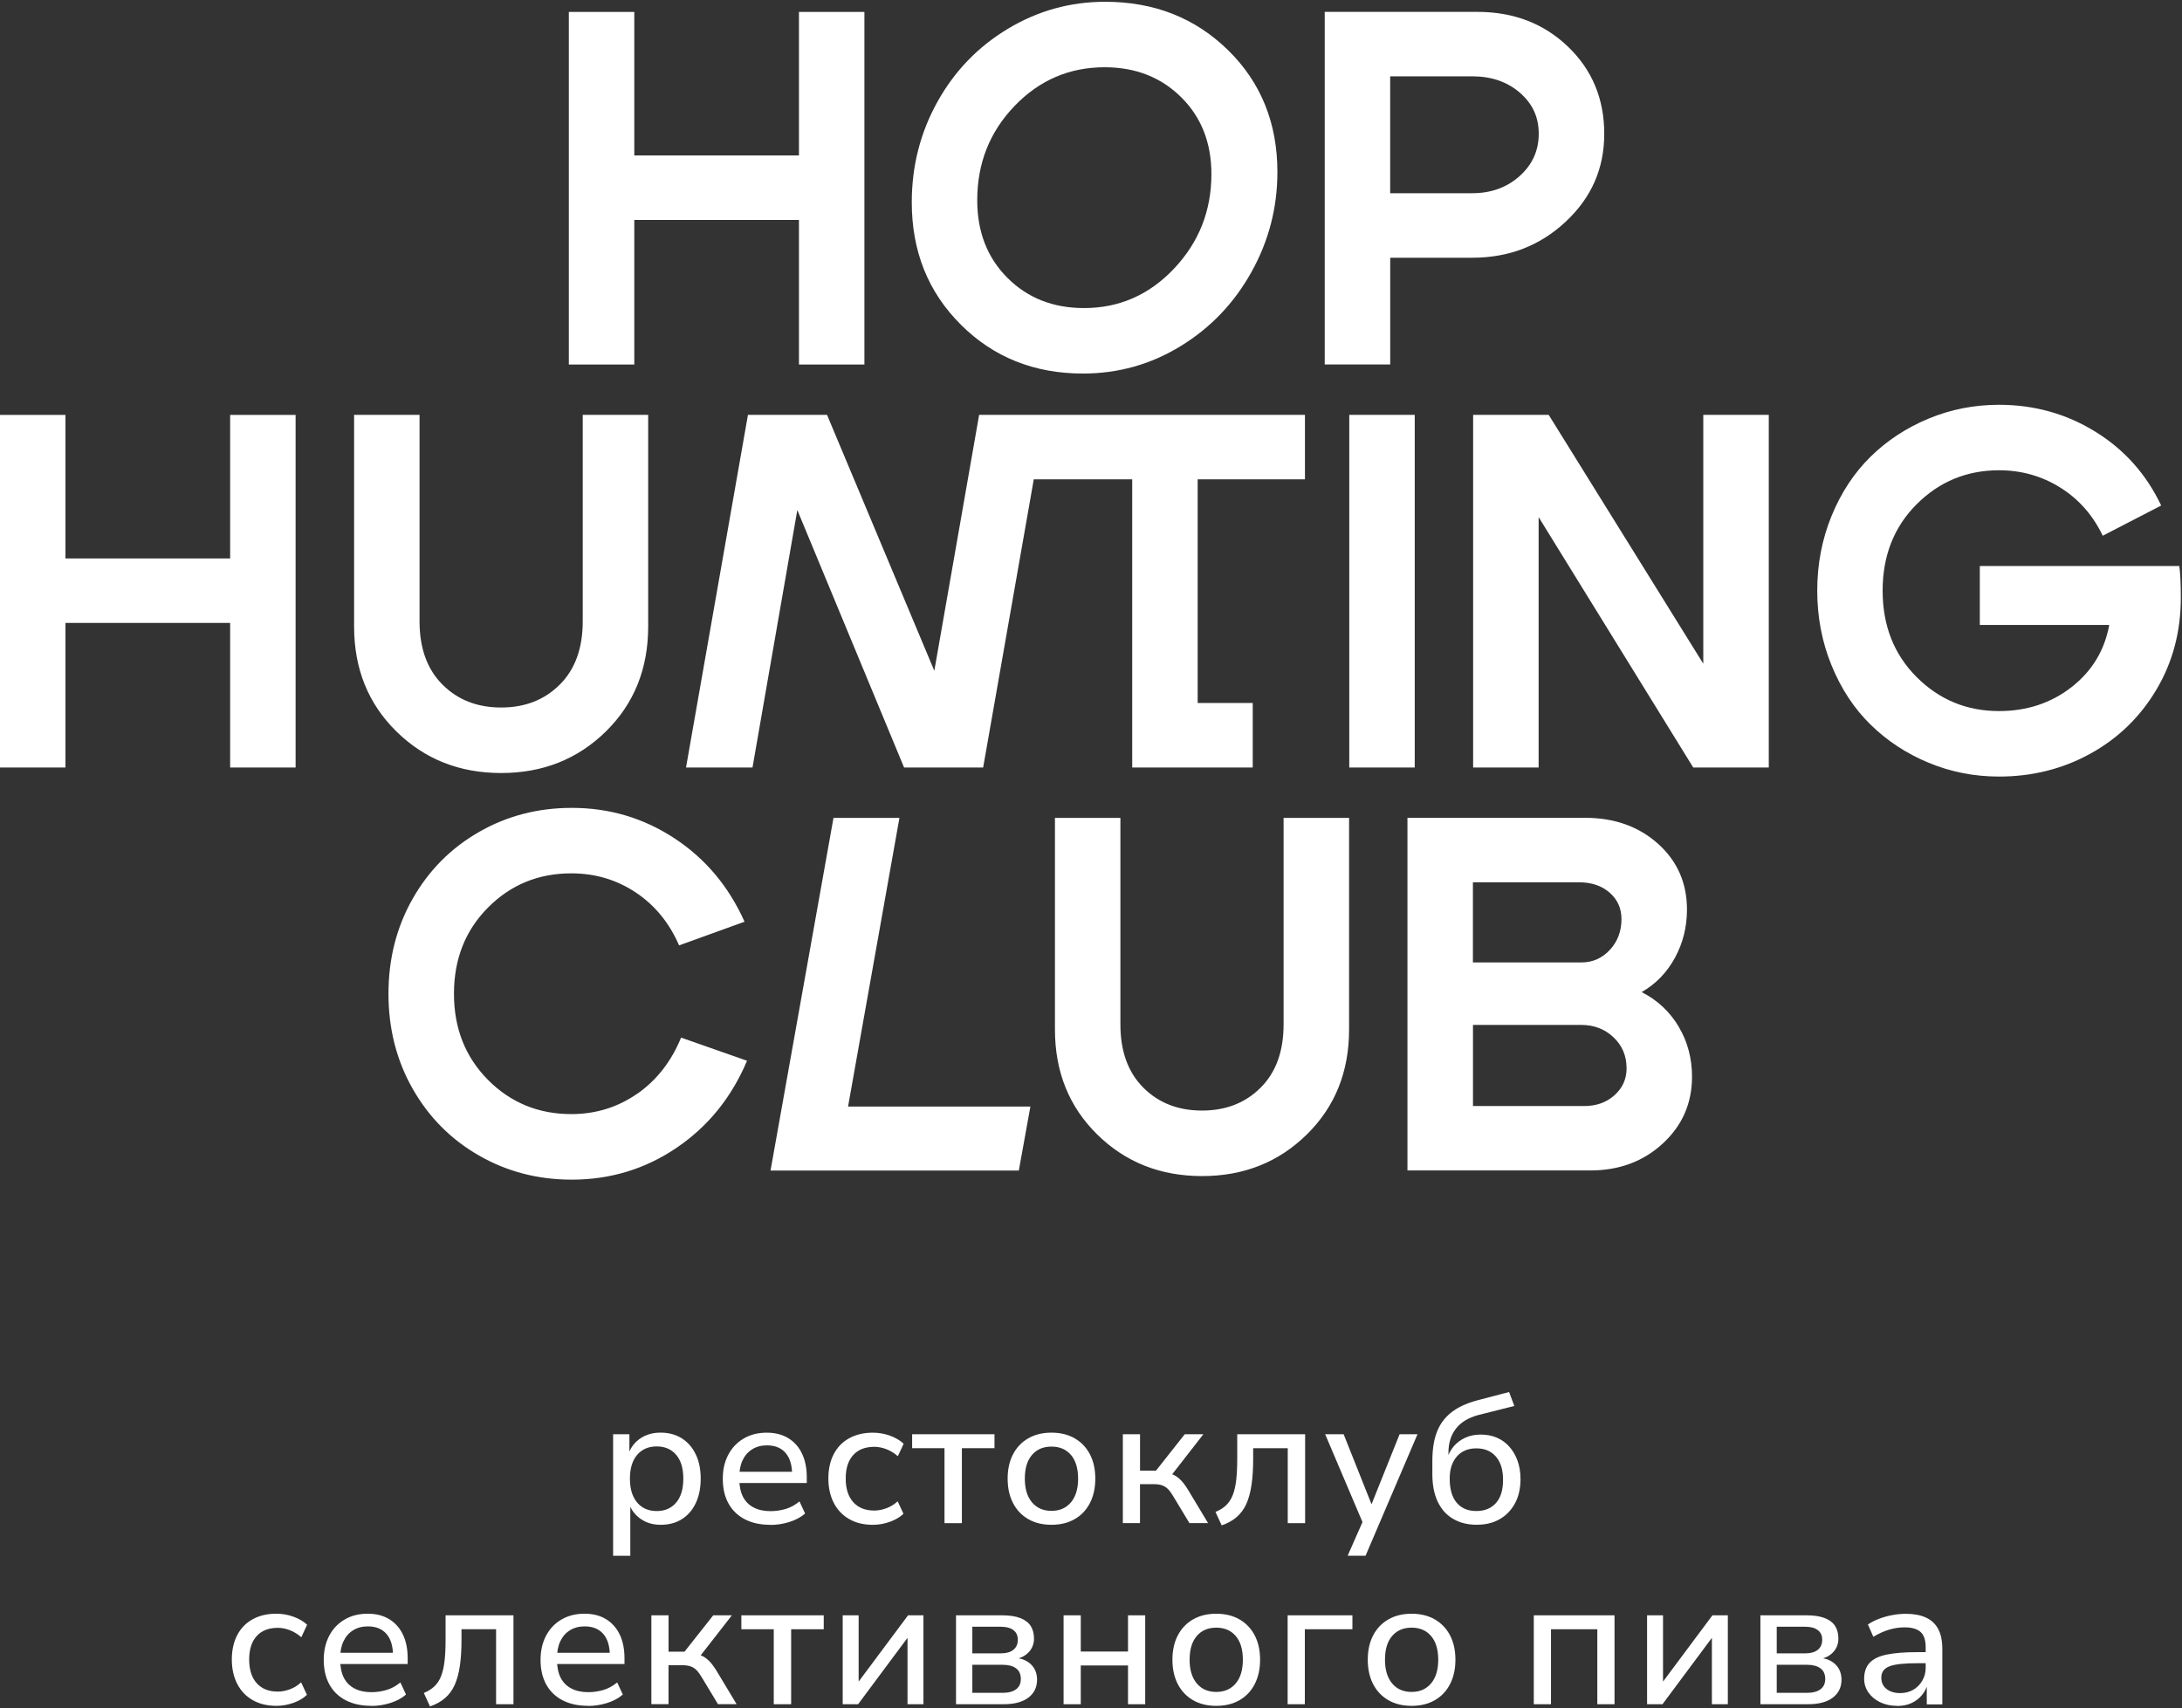 <svg viewBox="0 0 327 256" fill="none" xmlns="http://www.w3.org/2000/svg">
<rect x="0" y="0" width="327" height="256" fill="#333333" stroke="none"/>
<g clip-path="url(#clip0_86_1767)">
<mask id="mask0_86_1767" style="mask-type:luminance" maskUnits="userSpaceOnUse" x="-611" y="-180" width="1093" height="616">
<path d="M481.114 -179.199H-610.781V435.201H481.114V-179.199Z" fill="white"/>
</mask>
<g mask="url(#mask0_86_1767)">
<path d="M98.417 226.46C99.646 226.46 100.618 226.034 101.335 225.186C102.051 224.338 102.404 223.144 102.404 221.602C102.404 220.06 102.045 218.871 101.335 218.035C100.618 217.193 99.646 216.772 98.417 216.772C97.189 216.772 96.211 217.193 95.488 218.035C94.766 218.877 94.402 220.066 94.402 221.602C94.402 223.138 94.766 224.333 95.488 225.186C96.211 226.039 97.189 226.46 98.417 226.46ZM91.883 233.162V214.952H94.323V217.91H94.186C94.527 216.914 95.124 216.135 95.978 215.56C96.825 214.991 97.843 214.707 99.014 214.707C100.186 214.707 101.278 214.991 102.176 215.56C103.069 216.129 103.769 216.926 104.263 217.95C104.758 218.974 105.008 220.191 105.008 221.602C105.008 223.013 104.764 224.213 104.275 225.254C103.786 226.295 103.097 227.097 102.199 227.666C101.306 228.235 100.243 228.52 99.014 228.52C97.877 228.52 96.887 228.235 96.057 227.666C95.227 227.097 94.635 226.352 94.294 225.431H94.459V233.162H91.883Z" fill="white"/>
<path d="M115.457 228.522C113.973 228.522 112.699 228.249 111.63 227.697C110.561 227.145 109.742 226.354 109.173 225.325C108.605 224.295 108.32 223.066 108.32 221.633C108.32 220.199 108.593 219.078 109.134 218.037C109.674 216.996 110.447 216.183 111.437 215.597C112.432 215.011 113.581 214.715 114.883 214.715C116.185 214.715 117.232 214.988 118.125 215.528C119.017 216.069 119.706 216.843 120.183 217.832C120.661 218.828 120.906 220.011 120.906 221.388V222.258H110.299V220.574H119.171L118.71 221.035C118.71 219.607 118.386 218.509 117.732 217.753C117.084 216.996 116.151 216.615 114.94 216.615C114.093 216.615 113.353 216.808 112.728 217.201C112.102 217.588 111.624 218.134 111.289 218.845C110.953 219.55 110.789 220.392 110.789 221.371V221.587C110.789 222.674 110.97 223.572 111.329 224.289C111.693 225.006 112.222 225.546 112.927 225.916C113.632 226.286 114.479 226.474 115.475 226.474C116.237 226.474 116.982 226.366 117.727 226.15C118.466 225.933 119.165 225.552 119.814 225.012L120.655 226.832C120.001 227.395 119.211 227.816 118.267 228.107C117.328 228.397 116.384 228.539 115.446 228.539" fill="white"/>
<path d="M130.811 228.522C129.452 228.522 128.275 228.237 127.274 227.668C126.268 227.1 125.5 226.292 124.954 225.239C124.414 224.187 124.141 222.969 124.141 221.576C124.141 220.182 124.414 218.942 124.954 217.912C125.494 216.882 126.268 216.092 127.274 215.54C128.281 214.988 129.458 214.715 130.811 214.715C131.699 214.715 132.552 214.863 133.376 215.164C134.201 215.46 134.883 215.864 135.424 216.37L134.553 218.242C134.047 217.793 133.479 217.44 132.859 217.195C132.233 216.951 131.625 216.831 131.028 216.831C129.668 216.831 128.616 217.241 127.866 218.066C127.115 218.89 126.74 220.062 126.74 221.581C126.74 223.1 127.115 224.284 127.866 225.12C128.616 225.962 129.668 226.383 131.028 226.383C131.608 226.383 132.205 226.269 132.83 226.041C133.456 225.814 134.019 225.467 134.525 224.995L135.395 226.866C134.872 227.373 134.195 227.777 133.359 228.072C132.529 228.368 131.676 228.522 130.811 228.522Z" fill="white"/>
</g>
<path d="M141.546 228.273V217.037H136.695V214.949H149.036V217.037H144.151V228.273H141.546Z" fill="white"/>
<mask id="mask1_86_1767" style="mask-type:luminance" maskUnits="userSpaceOnUse" x="-611" y="-180" width="1093" height="616">
<path d="M481.114 -179.199H-610.781V435.201H481.114V-179.199Z" fill="white"/>
</mask>
<g mask="url(#mask1_86_1767)">
<path d="M157.576 226.43C158.805 226.43 159.777 226.003 160.494 225.156C161.21 224.308 161.568 223.119 161.568 221.6C161.568 220.081 161.21 218.875 160.494 218.045C159.777 217.214 158.81 216.799 157.576 216.799C156.342 216.799 155.375 217.214 154.659 218.045C153.942 218.875 153.584 220.064 153.584 221.6C153.584 223.136 153.942 224.302 154.659 225.156C155.375 226.003 156.342 226.43 157.576 226.43ZM157.576 228.518C156.24 228.518 155.074 228.233 154.09 227.665C153.106 227.096 152.344 226.288 151.81 225.252C151.275 224.211 151.008 222.994 151.008 221.6C151.008 220.206 151.275 218.995 151.81 217.965C152.344 216.935 153.101 216.133 154.09 215.564C155.074 214.995 156.24 214.711 157.576 214.711C158.913 214.711 160.078 214.995 161.062 215.564C162.046 216.133 162.808 216.935 163.343 217.965C163.877 218.995 164.145 220.206 164.145 221.6C164.145 222.994 163.877 224.211 163.343 225.252C162.808 226.294 162.052 227.096 161.062 227.665C160.078 228.233 158.913 228.518 157.576 228.518Z" fill="white"/>
<path d="M168.271 228.273V214.949H170.848V220.405H173.236L177.547 214.949H180.339L175.266 221.463L174.698 220.729C175.221 220.786 175.676 220.917 176.051 221.122C176.432 221.332 176.79 221.628 177.137 222.015C177.478 222.402 177.842 222.925 178.223 223.574L181.044 228.267H178.252L175.863 224.307C175.59 223.835 175.323 223.465 175.062 223.192C174.8 222.919 174.499 222.726 174.152 222.606C173.81 222.487 173.384 222.43 172.878 222.43H170.842V228.267H168.266L168.271 228.273Z" fill="white"/>
<path d="M183.078 228.597L182.156 226.589C182.788 226.333 183.316 226.003 183.743 225.599C184.169 225.189 184.505 224.677 184.749 224.051C184.994 223.426 185.165 222.669 185.267 221.77C185.369 220.877 185.415 219.802 185.415 218.556V214.949H195.589V228.273H192.984V217.037H187.803V218.613C187.803 220.098 187.724 221.4 187.559 222.521C187.394 223.642 187.132 224.603 186.774 225.4C186.41 226.196 185.921 226.856 185.307 227.379C184.693 227.903 183.948 228.312 183.083 228.603" fill="white"/>
</g>
<path d="M201.96 233.159L204.508 227.379V228.87L198.594 214.949H201.363L205.759 225.991H205.321L209.746 214.949H212.43L204.645 233.159H201.96Z" fill="white"/>
<mask id="mask2_86_1767" style="mask-type:luminance" maskUnits="userSpaceOnUse" x="-611" y="-180" width="1093" height="616">
<path d="M481.114 -179.199H-610.781V435.201H481.114V-179.199Z" fill="white"/>
</mask>
<g mask="url(#mask2_86_1767)">
<path d="M221.242 226.456C222.487 226.456 223.471 226.058 224.182 225.261C224.898 224.465 225.251 223.31 225.251 221.785C225.251 220.261 224.893 219.123 224.182 218.298C223.465 217.473 222.487 217.063 221.242 217.063C219.996 217.063 219.041 217.467 218.324 218.287C217.608 219.106 217.255 220.204 217.255 221.597C217.255 223.19 217.608 224.396 218.313 225.221C219.018 226.046 219.996 226.456 221.242 226.456ZM221.327 228.515C219.968 228.515 218.791 228.225 217.79 227.645C216.783 227.064 216.015 226.211 215.47 225.079C214.929 223.947 214.656 222.57 214.656 220.943V218.907C214.656 217.968 214.73 217.092 214.872 216.29C215.015 215.488 215.248 214.748 215.566 214.077C215.879 213.405 216.306 212.808 216.829 212.273C217.352 211.739 217.989 211.272 218.74 210.874C219.49 210.476 220.372 210.14 221.384 209.867L226.155 208.621L226.94 210.709L221.543 212.069C220.059 212.467 218.944 213.144 218.194 214.105C217.443 215.061 217.068 216.267 217.068 217.712V218.662H216.851C217.068 217.922 217.414 217.28 217.881 216.733C218.353 216.193 218.927 215.766 219.604 215.459C220.281 215.152 221.054 214.998 221.924 214.998C222.794 214.998 223.59 215.152 224.313 215.459C225.035 215.766 225.661 216.216 226.184 216.802C226.707 217.388 227.122 218.093 227.418 218.907C227.714 219.72 227.867 220.642 227.867 221.671C227.867 223.065 227.594 224.271 227.042 225.295C226.491 226.319 225.729 227.11 224.762 227.668C223.795 228.231 222.652 228.509 221.333 228.509" fill="white"/>
<path d="M41.413 255.651C40.054 255.651 38.877 255.366 37.876 254.797C36.869 254.228 36.101 253.421 35.556 252.368C35.015 251.316 34.742 250.098 34.742 248.705C34.742 247.311 35.015 246.071 35.556 245.041C36.096 244.011 36.869 243.22 37.876 242.669C38.882 242.117 40.059 241.844 41.413 241.844C42.3 241.844 43.153 241.992 43.978 242.293C44.802 242.589 45.485 242.993 46.025 243.499L45.155 245.371C44.649 244.921 44.086 244.569 43.46 244.324C42.835 244.079 42.226 243.96 41.629 243.96C40.276 243.96 39.218 244.37 38.467 245.195C37.717 246.019 37.341 247.191 37.341 248.71C37.341 250.229 37.717 251.412 38.467 252.254C39.218 253.096 40.27 253.517 41.629 253.517C42.209 253.517 42.812 253.404 43.432 253.176C44.057 252.948 44.62 252.601 45.127 252.129L45.997 254.001C45.474 254.507 44.797 254.911 43.961 255.207C43.13 255.503 42.277 255.656 41.413 255.656" fill="white"/>
<path d="M55.653 255.651C54.169 255.651 52.895 255.378 51.825 254.826C50.756 254.274 49.937 253.483 49.369 252.454C48.8 251.424 48.516 250.195 48.516 248.761C48.516 247.408 48.789 246.207 49.329 245.166C49.869 244.125 50.643 243.311 51.632 242.726C52.627 242.14 53.776 241.844 55.078 241.844C56.381 241.844 57.427 242.117 58.32 242.657C59.213 243.198 59.901 243.971 60.379 244.961C60.856 245.957 61.095 247.14 61.095 248.517V249.387H50.489V247.703H59.361L58.9 248.164C58.9 246.736 58.576 245.638 57.922 244.882C57.274 244.125 56.341 243.744 55.13 243.744C54.282 243.744 53.543 243.937 52.917 244.33C52.292 244.717 51.814 245.263 51.479 245.974C51.143 246.679 50.978 247.521 50.978 248.5V248.716C50.978 249.803 51.16 250.701 51.518 251.418C51.882 252.135 52.411 252.675 53.116 253.045C53.822 253.415 54.669 253.603 55.664 253.603C56.426 253.603 57.177 253.495 57.916 253.278C58.656 253.062 59.355 252.681 60.003 252.141L60.845 253.961C60.197 254.524 59.401 254.945 58.456 255.235C57.518 255.526 56.574 255.668 55.636 255.668" fill="white"/>
<path d="M64.437 255.73L63.516 253.722C64.147 253.466 64.676 253.136 65.102 252.732C65.529 252.328 65.864 251.81 66.109 251.184C66.353 250.558 66.524 249.802 66.626 248.903C66.729 248.004 66.774 246.935 66.774 245.689V242.082H76.948V255.405H74.344V244.17H69.163V245.746C69.163 247.23 69.083 248.533 68.918 249.654C68.753 250.775 68.492 251.736 68.133 252.533C67.769 253.329 67.286 253.989 66.666 254.512C66.052 255.036 65.307 255.445 64.443 255.735" fill="white"/>
<path d="M88.145 255.651C86.661 255.651 85.387 255.378 84.318 254.826C83.249 254.274 82.43 253.483 81.861 252.454C81.292 251.424 81.008 250.195 81.008 248.761C81.008 247.408 81.281 246.207 81.821 245.166C82.361 244.125 83.135 243.311 84.124 242.726C85.12 242.14 86.268 241.844 87.571 241.844C88.873 241.844 89.919 242.117 90.812 242.657C91.705 243.198 92.393 243.971 92.871 244.961C93.349 245.957 93.587 247.14 93.587 248.517V249.387H82.981V247.703H91.853L91.392 248.164C91.392 246.736 91.068 245.638 90.414 244.882C89.76 244.125 88.833 243.744 87.622 243.744C86.774 243.744 86.035 243.937 85.409 244.33C84.784 244.717 84.306 245.263 83.971 245.974C83.635 246.679 83.47 247.521 83.47 248.5V248.716C83.47 249.803 83.652 250.701 84.01 251.418C84.374 252.135 84.903 252.675 85.609 253.045C86.314 253.415 87.161 253.603 88.156 253.603C88.918 253.603 89.669 253.495 90.408 253.278C91.148 253.062 91.847 252.681 92.496 252.141L93.337 253.961C92.689 254.524 91.893 254.945 90.949 255.235C90.01 255.526 89.066 255.668 88.128 255.668" fill="white"/>
<path d="M97.615 255.405V242.082H100.191V247.538H102.58L106.89 242.082H109.683L104.61 248.596L104.041 247.862C104.564 247.919 105.019 248.05 105.395 248.254C105.776 248.465 106.134 248.761 106.481 249.148C106.822 249.535 107.186 250.058 107.567 250.706L110.388 255.4H107.596L105.207 251.44C104.934 250.968 104.667 250.598 104.405 250.325C104.144 250.052 103.842 249.859 103.495 249.739C103.154 249.62 102.728 249.563 102.221 249.563H100.186V255.4H97.609L97.615 255.405Z" fill="white"/>
</g>
<path d="M115.958 255.409V244.174H111.102V242.086H123.448V244.174H118.563V255.409H115.958Z" fill="white"/>
<path d="M126.289 255.409V242.086H128.678V252.559H128.274L136.082 242.086H138.391V255.409H136.002V244.908H136.412L128.598 255.409H126.289Z" fill="white"/>
<mask id="mask3_86_1767" style="mask-type:luminance" maskUnits="userSpaceOnUse" x="-611" y="-180" width="1093" height="616">
<path d="M481.114 -179.199H-610.781V435.201H481.114V-179.199Z" fill="white"/>
</mask>
<g mask="url(#mask3_86_1767)">
<path d="M145.717 253.703H150.249C151.119 253.703 151.79 253.526 152.268 253.174C152.746 252.821 152.985 252.303 152.985 251.615C152.985 250.926 152.746 250.38 152.268 250.028C151.79 249.675 151.114 249.499 150.249 249.499H145.717V253.703ZM145.717 247.786H150.005C150.801 247.786 151.421 247.61 151.864 247.257C152.308 246.904 152.53 246.404 152.53 245.75C152.53 245.095 152.308 244.635 151.864 244.299C151.421 243.963 150.801 243.798 150.005 243.798H145.717V247.786ZM143.271 255.409V242.086H150.187C151.29 242.086 152.194 242.222 152.899 242.496C153.604 242.769 154.122 243.161 154.458 243.673C154.793 244.191 154.958 244.828 154.958 245.585C154.958 246.341 154.702 247.03 154.196 247.581C153.69 248.133 153.013 248.492 152.16 248.651V248.463C152.848 248.52 153.434 248.691 153.923 248.992C154.412 249.288 154.782 249.669 155.038 250.13C155.288 250.591 155.419 251.12 155.419 251.717C155.419 252.855 154.986 253.76 154.116 254.419C153.246 255.079 152.018 255.409 150.425 255.409H143.266H143.271Z" fill="white"/>
</g>
<path d="M159.391 255.409V242.086H161.967V247.513H169.047V242.086H171.623V255.409H169.047V249.601H161.967V255.409H159.391Z" fill="white"/>
<mask id="mask4_86_1767" style="mask-type:luminance" maskUnits="userSpaceOnUse" x="-611" y="-180" width="1093" height="616">
<path d="M481.114 -179.199H-610.781V435.201H481.114V-179.199Z" fill="white"/>
</mask>
<g mask="url(#mask4_86_1767)">
<path d="M182.272 253.567C183.5 253.567 184.472 253.14 185.189 252.292C185.906 251.445 186.258 250.256 186.258 248.737C186.258 247.218 185.9 246.012 185.189 245.181C184.472 244.351 183.5 243.935 182.272 243.935C181.043 243.935 180.071 244.351 179.354 245.181C178.638 246.012 178.279 247.201 178.279 248.737C178.279 250.273 178.638 251.439 179.354 252.292C180.071 253.146 181.038 253.567 182.272 253.567ZM182.272 255.655C180.935 255.655 179.769 255.37 178.785 254.801C177.802 254.232 177.04 253.425 176.505 252.389C175.97 251.348 175.703 250.131 175.703 248.737C175.703 247.343 175.97 246.131 176.505 245.102C177.04 244.072 177.796 243.27 178.785 242.701C179.769 242.132 180.935 241.848 182.272 241.848C183.608 241.848 184.774 242.132 185.758 242.701C186.742 243.27 187.504 244.072 188.038 245.102C188.573 246.131 188.84 247.343 188.84 248.737C188.84 250.131 188.573 251.348 188.038 252.389C187.504 253.43 186.747 254.232 185.758 254.801C184.774 255.37 183.608 255.655 182.272 255.655Z" fill="white"/>
</g>
<path d="M192.969 255.409V242.086H202.676V244.174H195.545V255.409H192.969Z" fill="white"/>
<mask id="mask5_86_1767" style="mask-type:luminance" maskUnits="userSpaceOnUse" x="-611" y="-180" width="1093" height="616">
<path d="M481.114 -179.199H-610.781V435.201H481.114V-179.199Z" fill="white"/>
</mask>
<g mask="url(#mask5_86_1767)">
<path d="M211.545 253.567C212.773 253.567 213.746 253.14 214.462 252.292C215.179 251.445 215.537 250.256 215.537 248.737C215.537 247.218 215.179 246.012 214.462 245.181C213.746 244.351 212.779 243.935 211.545 243.935C210.311 243.935 209.344 244.351 208.628 245.181C207.911 246.012 207.558 247.201 207.558 248.737C207.558 250.273 207.917 251.439 208.628 252.292C209.344 253.146 210.317 253.567 211.545 253.567ZM211.545 255.655C210.209 255.655 209.043 255.37 208.059 254.801C207.075 254.232 206.313 253.425 205.778 252.389C205.244 251.348 204.977 250.131 204.977 248.737C204.977 247.343 205.244 246.131 205.778 245.102C206.313 244.072 207.069 243.27 208.059 242.701C209.043 242.132 210.209 241.848 211.545 241.848C212.881 241.848 214.047 242.132 215.031 242.701C216.015 243.27 216.777 244.072 217.312 245.102C217.846 246.131 218.113 247.343 218.113 248.737C218.113 250.131 217.846 251.348 217.312 252.389C216.777 253.43 216.021 254.232 215.031 254.801C214.047 255.37 212.881 255.655 211.545 255.655Z" fill="white"/>
<path d="M229.859 255.409V242.086H241.956V255.409H239.379V244.174H232.436V255.409H229.859Z" fill="white"/>
<path d="M246.836 255.409V242.086H249.224V252.559H248.821L256.629 242.086H258.938V255.409H256.549V244.908H256.959L249.145 255.409H246.836Z" fill="white"/>
<path d="M266.266 253.703H270.798C271.668 253.703 272.339 253.526 272.817 253.174C273.295 252.821 273.534 252.303 273.534 251.615C273.534 250.926 273.295 250.38 272.817 250.028C272.339 249.675 271.663 249.499 270.798 249.499H266.266V253.703ZM266.266 247.786H270.554C271.35 247.786 271.97 247.61 272.413 247.257C272.857 246.904 273.079 246.404 273.079 245.75C273.079 245.095 272.857 244.635 272.413 244.299C271.97 243.963 271.35 243.798 270.554 243.798H266.266V247.786ZM263.82 255.409V242.086H270.736C271.839 242.086 272.743 242.222 273.448 242.496C274.153 242.769 274.671 243.161 275.007 243.673C275.342 244.191 275.507 244.828 275.507 245.585C275.507 246.341 275.257 247.03 274.751 247.581C274.244 248.133 273.568 248.492 272.715 248.651V248.463C273.403 248.52 273.989 248.691 274.478 248.992C274.967 249.288 275.336 249.669 275.592 250.13C275.843 250.591 275.973 251.12 275.973 251.717C275.973 252.855 275.541 253.76 274.671 254.419C273.801 255.079 272.573 255.409 270.98 255.409H263.82Z" fill="white"/>
<path d="M284.303 255.655C283.365 255.655 282.518 255.473 281.767 255.114C281.016 254.75 280.431 254.267 280.004 253.647C279.578 253.032 279.367 252.344 279.367 251.587C279.367 250.592 279.64 249.801 280.18 249.215C280.721 248.629 281.579 248.208 282.757 247.969C283.934 247.725 285.481 247.605 287.397 247.605H288.995V249.261H287.477C286.465 249.261 285.6 249.295 284.884 249.369C284.167 249.443 283.598 249.556 283.177 249.721C282.751 249.886 282.438 250.108 282.239 250.387C282.04 250.666 281.938 251.018 281.938 251.434C281.938 252.139 282.194 252.702 282.711 253.118C283.229 253.533 283.917 253.743 284.787 253.743C285.509 253.743 286.157 253.573 286.726 253.243C287.295 252.907 287.75 252.452 288.085 251.872C288.421 251.292 288.586 250.649 288.586 249.943V246.849C288.586 245.802 288.33 245.045 287.824 244.584C287.318 244.124 286.521 243.89 285.435 243.89C284.656 243.89 283.883 244.004 283.115 244.232C282.347 244.459 281.557 244.818 280.743 245.301L279.93 243.458C280.436 243.117 281.005 242.826 281.642 242.588C282.273 242.354 282.933 242.172 283.61 242.047C284.286 241.922 284.952 241.859 285.606 241.859C286.8 241.859 287.801 242.047 288.614 242.417C289.427 242.787 290.042 243.356 290.457 244.129C290.872 244.897 291.082 245.898 291.082 247.127V255.433H288.751V252.475H288.859C288.677 253.089 288.375 253.641 287.949 254.13C287.522 254.62 287.005 255.001 286.391 255.268C285.776 255.541 285.077 255.672 284.303 255.672" fill="white"/>
<path d="M326.585 84.825H296.7V93.66H316.098C315.393 97.489 313.505 100.595 310.44 102.984C307.369 105.374 303.746 106.568 299.572 106.568C294.744 106.568 290.626 104.867 287.231 101.471C283.836 98.075 282.136 93.757 282.136 88.523C282.136 83.289 283.836 78.971 287.231 75.575C290.626 72.179 294.744 70.478 299.572 70.478C302.944 70.478 306.009 71.348 308.779 73.083C311.543 74.819 313.658 77.225 315.12 80.291L323.878 75.763C321.66 71.081 318.379 67.394 314.028 64.704C309.677 62.013 304.855 60.665 299.578 60.665C295.853 60.665 292.332 61.359 289.011 62.741C285.69 64.123 282.795 66.023 280.333 68.441C277.87 70.859 275.92 73.817 274.487 77.31C273.054 80.809 272.337 84.546 272.337 88.523C272.337 92.5 273.054 96.237 274.487 99.736C275.92 103.235 277.87 106.193 280.333 108.605C282.801 111.023 285.69 112.923 289.011 114.305C292.332 115.687 295.853 116.382 299.578 116.382C304.559 116.382 309.126 115.238 313.277 112.945C317.429 110.653 320.722 107.461 323.161 103.36C325.601 99.258 326.824 94.667 326.824 89.581C326.824 87.471 326.75 85.883 326.596 84.825M255.259 99.469L232.09 62.172H220.768V115.022H230.583V77.498L253.752 115.022H265.075V62.172H255.259V99.469ZM212.015 62.172H202.205V115.022H212.015V62.172ZM169.676 115.022H187.738V105.356H179.486V71.838H195.563V62.172H146.735L140.019 100.527L123.941 62.172H112.09L102.809 115.022H112.772L119.489 76.44L135.486 115.022H147.338L154.924 71.838H169.676V115.022ZM75.096 115.852C81.335 115.852 86.567 113.776 90.798 109.623C95.023 105.47 97.139 100.225 97.139 93.882V62.172H87.329V93.125C87.329 97.153 86.186 100.31 83.894 102.597C81.602 104.89 78.673 106.033 75.102 106.033C71.531 106.033 68.596 104.89 66.31 102.597C64.018 100.31 62.875 97.147 62.875 93.125V62.172H53.065V93.882C53.065 100.225 55.181 105.47 59.406 109.623C63.631 113.776 68.863 115.852 75.108 115.852M34.491 83.693H9.81V62.178H0V115.028H9.81V93.359H34.491V115.028H44.301V62.178H34.491V83.693ZM208.336 28.955H220.637C223.452 28.955 225.818 28.101 227.734 26.389C229.645 24.677 230.6 22.566 230.6 20.046C230.6 17.526 229.656 15.529 227.768 13.89C225.88 12.258 223.503 11.439 220.637 11.439H208.336V28.955ZM208.336 54.623H198.526V1.779H221.393C226.83 1.779 231.357 3.514 234.979 6.99C238.602 10.46 240.416 14.818 240.416 20.052C240.416 25.285 238.488 29.626 234.638 33.227C230.788 36.828 226.125 38.626 220.643 38.626H208.342V54.629L208.336 54.623ZM95.058 32.96H119.733V54.629H129.543V1.785H119.733V23.3H95.058V1.785H85.248V54.629H95.058V32.96ZM146.451 30.013C146.451 34.746 147.958 38.62 150.977 41.641C153.997 44.662 157.819 46.169 162.448 46.169C167.731 46.169 172.235 44.195 175.96 40.241C179.685 36.293 181.545 31.572 181.545 26.087C181.545 21.411 180.038 17.571 177.018 14.573C173.998 11.581 170.176 10.079 165.547 10.079C160.264 10.079 155.76 12.013 152.035 15.893C148.31 19.773 146.451 24.477 146.451 30.013ZM143.999 48.661C139.092 43.78 136.641 37.664 136.641 30.314C136.641 24.876 137.926 19.858 140.491 15.25C143.055 10.642 146.576 6.996 151.057 4.305C155.538 1.614 160.389 0.266 165.621 0.266C172.969 0.266 179.105 2.683 184.036 7.513C188.966 12.343 191.434 18.436 191.434 25.786C191.434 31.122 190.138 36.117 187.544 40.77C184.951 45.424 181.42 49.127 176.938 51.87C172.457 54.617 167.578 55.983 162.294 55.983C154.998 55.983 148.896 53.542 143.994 48.661M243.76 160.095C243.76 158.235 243.106 156.687 241.798 155.453C240.49 154.218 238.881 153.604 236.97 153.604H220.745V165.761H237.425C239.239 165.761 240.746 165.221 241.952 164.14C243.157 163.059 243.766 161.711 243.766 160.101M220.739 144.24H236.964C238.676 144.24 240.109 143.609 241.263 142.351C242.424 141.094 242.998 139.558 242.998 137.743C242.998 136.133 242.407 134.814 241.224 133.778C240.041 132.748 238.517 132.231 236.657 132.231H220.734V144.234L220.739 144.24ZM251.568 153.866C252.905 156.107 253.57 158.61 253.57 161.375C253.57 165.351 252.109 168.685 249.191 171.376C246.274 174.067 242.651 175.415 238.323 175.415H210.924V122.565H237.567C241.94 122.565 245.58 123.862 248.475 126.451C251.364 129.045 252.814 132.327 252.814 136.304C252.814 138.921 252.211 141.339 251.005 143.552C249.794 145.765 248.133 147.477 246.023 148.683C248.389 149.889 250.237 151.619 251.568 153.854M192.361 153.53C192.361 157.558 191.218 160.715 188.926 163.002C186.635 165.295 183.706 166.438 180.134 166.438C176.563 166.438 173.628 165.295 171.342 163.002C169.05 160.715 167.907 157.552 167.907 153.53V122.577H158.097V154.287C158.097 160.63 160.213 165.875 164.438 170.028C168.664 174.181 173.896 176.257 180.14 176.257C186.384 176.257 191.611 174.181 195.836 170.028C200.067 165.875 202.177 160.63 202.177 154.287V122.577H192.361V153.53ZM95.501 163.907C92.584 165.943 89.291 166.967 85.617 166.967C80.687 166.967 76.524 165.255 73.129 161.836C69.733 158.411 68.033 154.11 68.033 148.928C68.033 143.745 69.733 139.439 73.129 136.02C76.524 132.595 80.687 130.888 85.617 130.888C89.189 130.888 92.407 131.844 95.279 133.755C98.145 135.667 100.312 138.312 101.768 141.686L111.578 138.136C109.212 132.851 105.715 128.687 101.086 125.643C96.457 122.599 91.327 121.075 85.691 121.075C80.607 121.075 75.966 122.281 71.764 124.699C67.561 127.116 64.251 130.45 61.84 134.7C59.423 138.955 58.217 143.7 58.217 148.933C58.217 154.167 59.423 158.912 61.84 163.167C64.257 167.422 67.567 170.756 71.764 173.168C75.966 175.586 80.607 176.792 85.691 176.792C91.475 176.792 96.724 175.193 101.427 171.996C106.13 168.799 109.639 164.458 111.953 158.974L102.069 155.504C100.608 159.077 98.418 161.881 95.501 163.924M127.098 165.835H154.418L152.683 175.427H115.474L124.908 122.577H134.792L127.092 165.835H127.098Z" fill="white"/>
</g>
</g>
<defs>
<clipPath id="clip0_86_1767">
<rect width="327" height="256" fill="white"/>
</clipPath>
</defs>
</svg>
